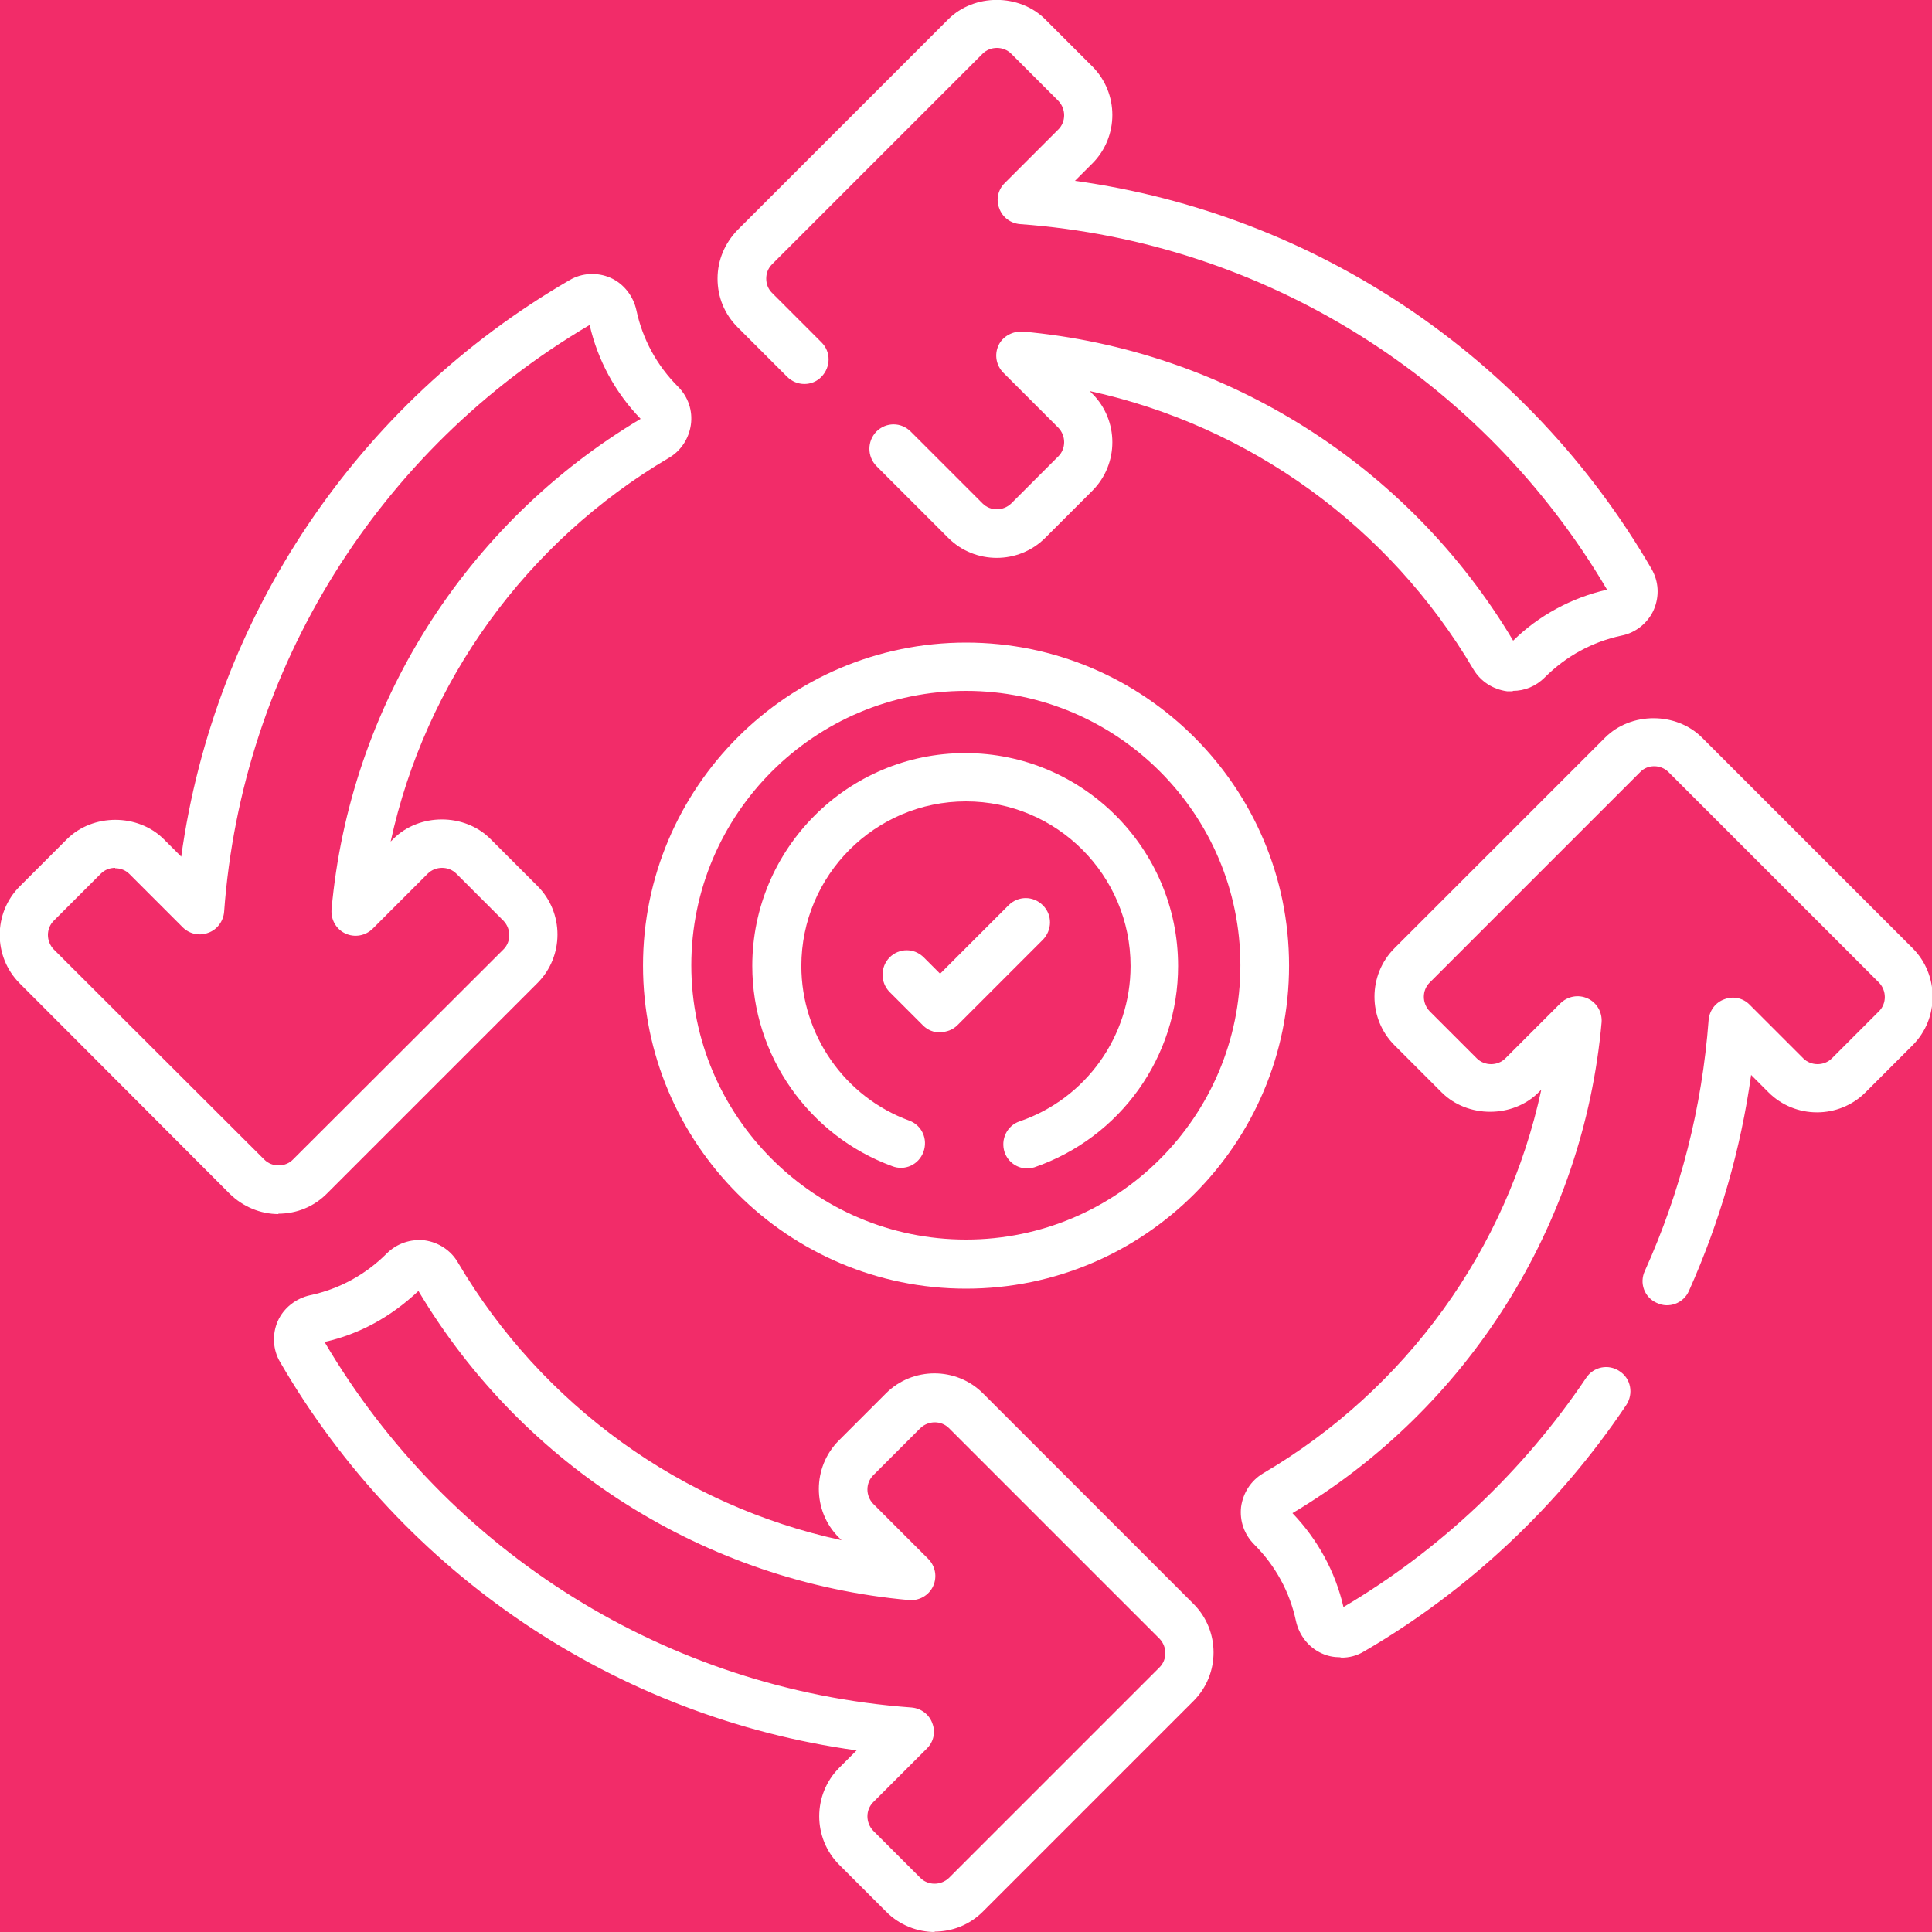 <?xml version="1.0" encoding="UTF-8"?> <svg xmlns="http://www.w3.org/2000/svg" width="50" height="50" viewBox="0 0 50 50" fill="none"><rect width="50" height="50" fill="#1E1E1E"></rect><g id="Amarant LS" clip-path="url(#clip0_405_2)"><rect width="1440" height="5288" transform="translate(-591 -3540)" fill="#F7F7F7"></rect><rect id="Rectangle 417" x="-591" y="-588" width="1440" height="993" fill="white"></rect><rect id="Rectangle 422" x="-40" y="-36" width="337" height="321" fill="url(#paint0_linear_405_2)"></rect><g id="Icons-05 1" clip-path="url(#clip1_405_2)"><g id="Amarant_icons-05 1" clip-path="url(#clip2_405_2)"><g id="g681"><g id="g683"><g id="g685"><g id="g691"><g id="path693"><path id="Vector" d="M7.21 31.42C6.74 31.42 6.29 31.23 5.95 30.9L0.51 25.45C-0.18 24.76 -0.18 23.63 0.51 22.94L1.73 21.72C2.4 21.05 3.57 21.05 4.24 21.72L4.69 22.17C5.55 15.95 9.24 10.44 14.74 7.25C15.06 7.06 15.46 7.04 15.8 7.19C16.14 7.34 16.39 7.66 16.47 8.03C16.63 8.78 17 9.46 17.55 10.01C17.81 10.27 17.93 10.63 17.88 10.99C17.83 11.35 17.62 11.67 17.31 11.85C13.61 14.03 11.01 17.65 10.11 21.78L10.18 21.71C10.85 21.04 12.02 21.04 12.69 21.71L13.91 22.93C14.6 23.62 14.6 24.75 13.91 25.44L8.46 30.89C8.12 31.23 7.68 31.41 7.2 31.41L7.21 31.42ZM2.98 22.46C2.84 22.46 2.71 22.51 2.61 22.61L1.39 23.83C1.19 24.03 1.19 24.36 1.39 24.57L6.84 30.01C6.94 30.11 7.07 30.16 7.21 30.16C7.35 30.16 7.48 30.11 7.58 30.01L13.03 24.57C13.23 24.37 13.23 24.04 13.03 23.83L11.81 22.61C11.61 22.41 11.27 22.41 11.07 22.61L9.65 24.03C9.46 24.22 9.18 24.27 8.94 24.16C8.7 24.05 8.56 23.8 8.58 23.54C9.05 18.29 12.03 13.55 16.58 10.84C15.93 10.17 15.47 9.33 15.26 8.41C9.79 11.63 6.26 17.3 5.8 23.6C5.78 23.84 5.62 24.06 5.39 24.14C5.16 24.23 4.9 24.17 4.73 24L3.35 22.62C3.25 22.52 3.12 22.47 2.98 22.47V22.46Z" fill="white"></path></g></g><g id="g695"><g id="path697"><path id="Vector_2" d="M34.679 42.89C34.519 42.89 34.359 42.86 34.209 42.79C33.869 42.64 33.619 42.32 33.539 41.95C33.379 41.2 33.009 40.52 32.459 39.97C32.199 39.71 32.079 39.36 32.119 39C32.169 38.64 32.369 38.32 32.689 38.13C36.399 35.95 38.999 32.33 39.889 28.2L39.819 28.27C39.149 28.94 37.979 28.94 37.309 28.27L36.089 27.05C35.399 26.36 35.399 25.23 36.089 24.54L41.539 19.09C42.209 18.42 43.379 18.42 44.049 19.09L49.499 24.54C50.189 25.23 50.189 26.36 49.499 27.05L48.279 28.27C47.589 28.96 46.459 28.96 45.769 28.27L45.319 27.82C45.049 29.75 44.509 31.62 43.709 33.41C43.569 33.73 43.189 33.87 42.879 33.72C42.559 33.58 42.419 33.21 42.569 32.89C43.499 30.83 44.049 28.65 44.219 26.4C44.239 26.15 44.399 25.94 44.629 25.86C44.859 25.77 45.119 25.83 45.289 26.01L46.669 27.39C46.869 27.59 47.209 27.59 47.409 27.39L48.629 26.17C48.829 25.97 48.829 25.64 48.629 25.43L43.179 19.98C42.979 19.78 42.639 19.78 42.449 19.98L36.999 25.43C36.799 25.63 36.799 25.96 36.999 26.17L38.219 27.39C38.419 27.59 38.759 27.59 38.959 27.39L40.379 25.97C40.569 25.78 40.849 25.73 41.089 25.84C41.329 25.95 41.469 26.2 41.449 26.46C40.979 31.71 37.999 36.45 33.449 39.16C34.109 39.85 34.559 40.68 34.769 41.59C37.259 40.12 39.429 38.07 41.049 35.66C41.239 35.37 41.629 35.29 41.919 35.49C42.209 35.68 42.279 36.07 42.089 36.36C40.349 38.96 37.999 41.17 35.299 42.74C35.119 42.85 34.919 42.9 34.719 42.9L34.679 42.89Z" fill="white"></path></g></g><g id="g699"><g id="path701"><path id="Vector_3" d="M24.199 50C23.749 50 23.289 49.83 22.939 49.48L21.719 48.26C21.029 47.57 21.029 46.44 21.719 45.75L22.169 45.3C15.949 44.44 10.439 40.75 7.249 35.25C7.059 34.93 7.039 34.53 7.189 34.19C7.339 33.85 7.659 33.6 8.029 33.52C8.779 33.36 9.459 32.99 10.009 32.44C10.269 32.18 10.629 32.06 10.989 32.1C11.349 32.15 11.669 32.36 11.849 32.67C14.029 36.37 17.649 38.97 21.779 39.86L21.709 39.79C21.019 39.1 21.019 37.97 21.709 37.28L22.929 36.06C23.619 35.37 24.749 35.37 25.439 36.06L30.889 41.51C31.579 42.2 31.579 43.33 30.889 44.02L25.439 49.47C25.089 49.82 24.639 49.99 24.179 49.99L24.199 50ZM8.399 34.73C11.619 40.2 17.289 43.73 23.589 44.19C23.839 44.21 24.049 44.37 24.129 44.6C24.219 44.83 24.159 45.09 23.979 45.26L22.599 46.64C22.399 46.84 22.399 47.17 22.599 47.38L23.819 48.6C24.019 48.8 24.349 48.8 24.559 48.6L30.009 43.15C30.209 42.95 30.209 42.62 30.009 42.41L24.559 36.96C24.359 36.76 24.029 36.76 23.819 36.96L22.599 38.18C22.399 38.38 22.399 38.71 22.599 38.92L24.019 40.34C24.209 40.53 24.259 40.81 24.149 41.05C24.039 41.29 23.789 41.43 23.529 41.41C18.279 40.94 13.539 37.96 10.829 33.41C10.119 34.08 9.299 34.53 8.399 34.73Z" fill="white"></path></g></g><g id="g703"><g id="path705"><path id="Vector_4" d="M39.15 17.89C39.15 17.89 39.05 17.89 39 17.89C38.64 17.84 38.32 17.64 38.13 17.32C35.95 13.62 32.33 11.02 28.2 10.12L28.27 10.19C28.96 10.88 28.96 12.01 28.27 12.7L27.05 13.92C26.36 14.61 25.23 14.61 24.54 13.92L22.68 12.06C22.44 11.81 22.44 11.42 22.68 11.17C22.93 10.92 23.32 10.92 23.57 11.17L25.43 13.03C25.63 13.23 25.96 13.23 26.17 13.03L27.39 11.81C27.59 11.61 27.59 11.28 27.39 11.07L25.97 9.65C25.78 9.46 25.73 9.18 25.84 8.94C25.95 8.7 26.21 8.57 26.46 8.58C31.71 9.05 36.45 12.03 39.16 16.58C39.82 15.93 40.67 15.47 41.59 15.26C38.37 9.79 32.7 6.26 26.4 5.8C26.15 5.78 25.94 5.62 25.86 5.39C25.77 5.16 25.83 4.9 26.01 4.73L27.39 3.35C27.59 3.15 27.59 2.82 27.39 2.61L26.17 1.39C25.97 1.19 25.63 1.19 25.43 1.39L19.98 6.84C19.88 6.94 19.83 7.07 19.83 7.21C19.83 7.35 19.88 7.48 19.98 7.58L21.26 8.86C21.51 9.11 21.5 9.5 21.26 9.75C21.02 10 20.62 10 20.37 9.75L19.09 8.47C18.75 8.13 18.57 7.69 18.57 7.21C18.57 6.73 18.76 6.29 19.09 5.95L24.54 0.5C25.21 -0.17 26.38 -0.17 27.05 0.5L28.27 1.72C28.96 2.41 28.96 3.54 28.27 4.23L27.82 4.68C34.04 5.54 39.55 9.23 42.74 14.72C42.93 15.05 42.95 15.43 42.8 15.78C42.65 16.12 42.33 16.38 41.96 16.45C41.21 16.61 40.53 16.98 39.98 17.53C39.75 17.76 39.46 17.88 39.15 17.88V17.89Z" fill="white"></path></g></g><g id="g707"><g id="path709"><path id="Vector_5" d="M25.001 33.35C20.391 33.35 16.641 29.6 16.641 24.99C16.641 20.38 20.391 16.63 25.001 16.63C29.611 16.63 33.361 20.38 33.361 24.99C33.361 29.6 29.611 33.35 25.001 33.35ZM25.001 17.88C21.081 17.88 17.891 21.07 17.891 24.98C17.891 28.89 21.081 32.08 25.001 32.08C28.921 32.08 32.101 28.89 32.101 24.98C32.101 21.07 28.911 17.88 25.001 17.88Z" fill="white"></path></g></g><g id="g711"><g id="path713"><path id="Vector_6" d="M26.589 30.24C26.329 30.24 26.089 30.08 25.999 29.82C25.889 29.49 26.059 29.13 26.389 29.02C28.109 28.43 29.259 26.81 29.259 25C29.259 22.65 27.349 20.74 24.999 20.74C22.649 20.74 20.739 22.65 20.739 25C20.739 26.78 21.859 28.39 23.529 29C23.859 29.12 24.019 29.48 23.899 29.81C23.779 30.14 23.419 30.31 23.089 30.18C20.929 29.39 19.469 27.31 19.469 25C19.469 21.96 21.939 19.49 24.979 19.49C28.019 19.49 30.489 21.96 30.489 25C30.489 27.35 28.999 29.44 26.769 30.21C26.699 30.23 26.629 30.24 26.559 30.24H26.589Z" fill="white"></path></g></g><g id="g715"><g id="path717"><path id="Vector_7" d="M24.33 26.72C24.17 26.72 24.01 26.66 23.89 26.54L23.02 25.67C22.78 25.42 22.78 25.03 23.02 24.78C23.27 24.53 23.66 24.53 23.91 24.78L24.33 25.2L26.1 23.43C26.35 23.18 26.74 23.18 26.99 23.43C27.24 23.68 27.23 24.07 26.99 24.32L24.78 26.53C24.66 26.65 24.5 26.71 24.34 26.71L24.33 26.72Z" fill="white"></path></g></g></g></g></g></g></g></g><defs><linearGradient id="paint0_linear_405_2" x1="102" y1="76" x2="507" y2="547.5" gradientUnits="userSpaceOnUse"><stop stop-color="#F22C69"></stop><stop offset="1" stop-color="#F37021"></stop></linearGradient><clipPath id="clip0_405_2"><rect width="1440" height="5288" fill="white" transform="translate(-591 -3540)"></rect></clipPath><clipPath id="clip1_405_2"><rect width="50" height="50" fill="white"></rect></clipPath><clipPath id="clip2_405_2"><rect width="50" height="50" fill="white"></rect></clipPath></defs></svg> 